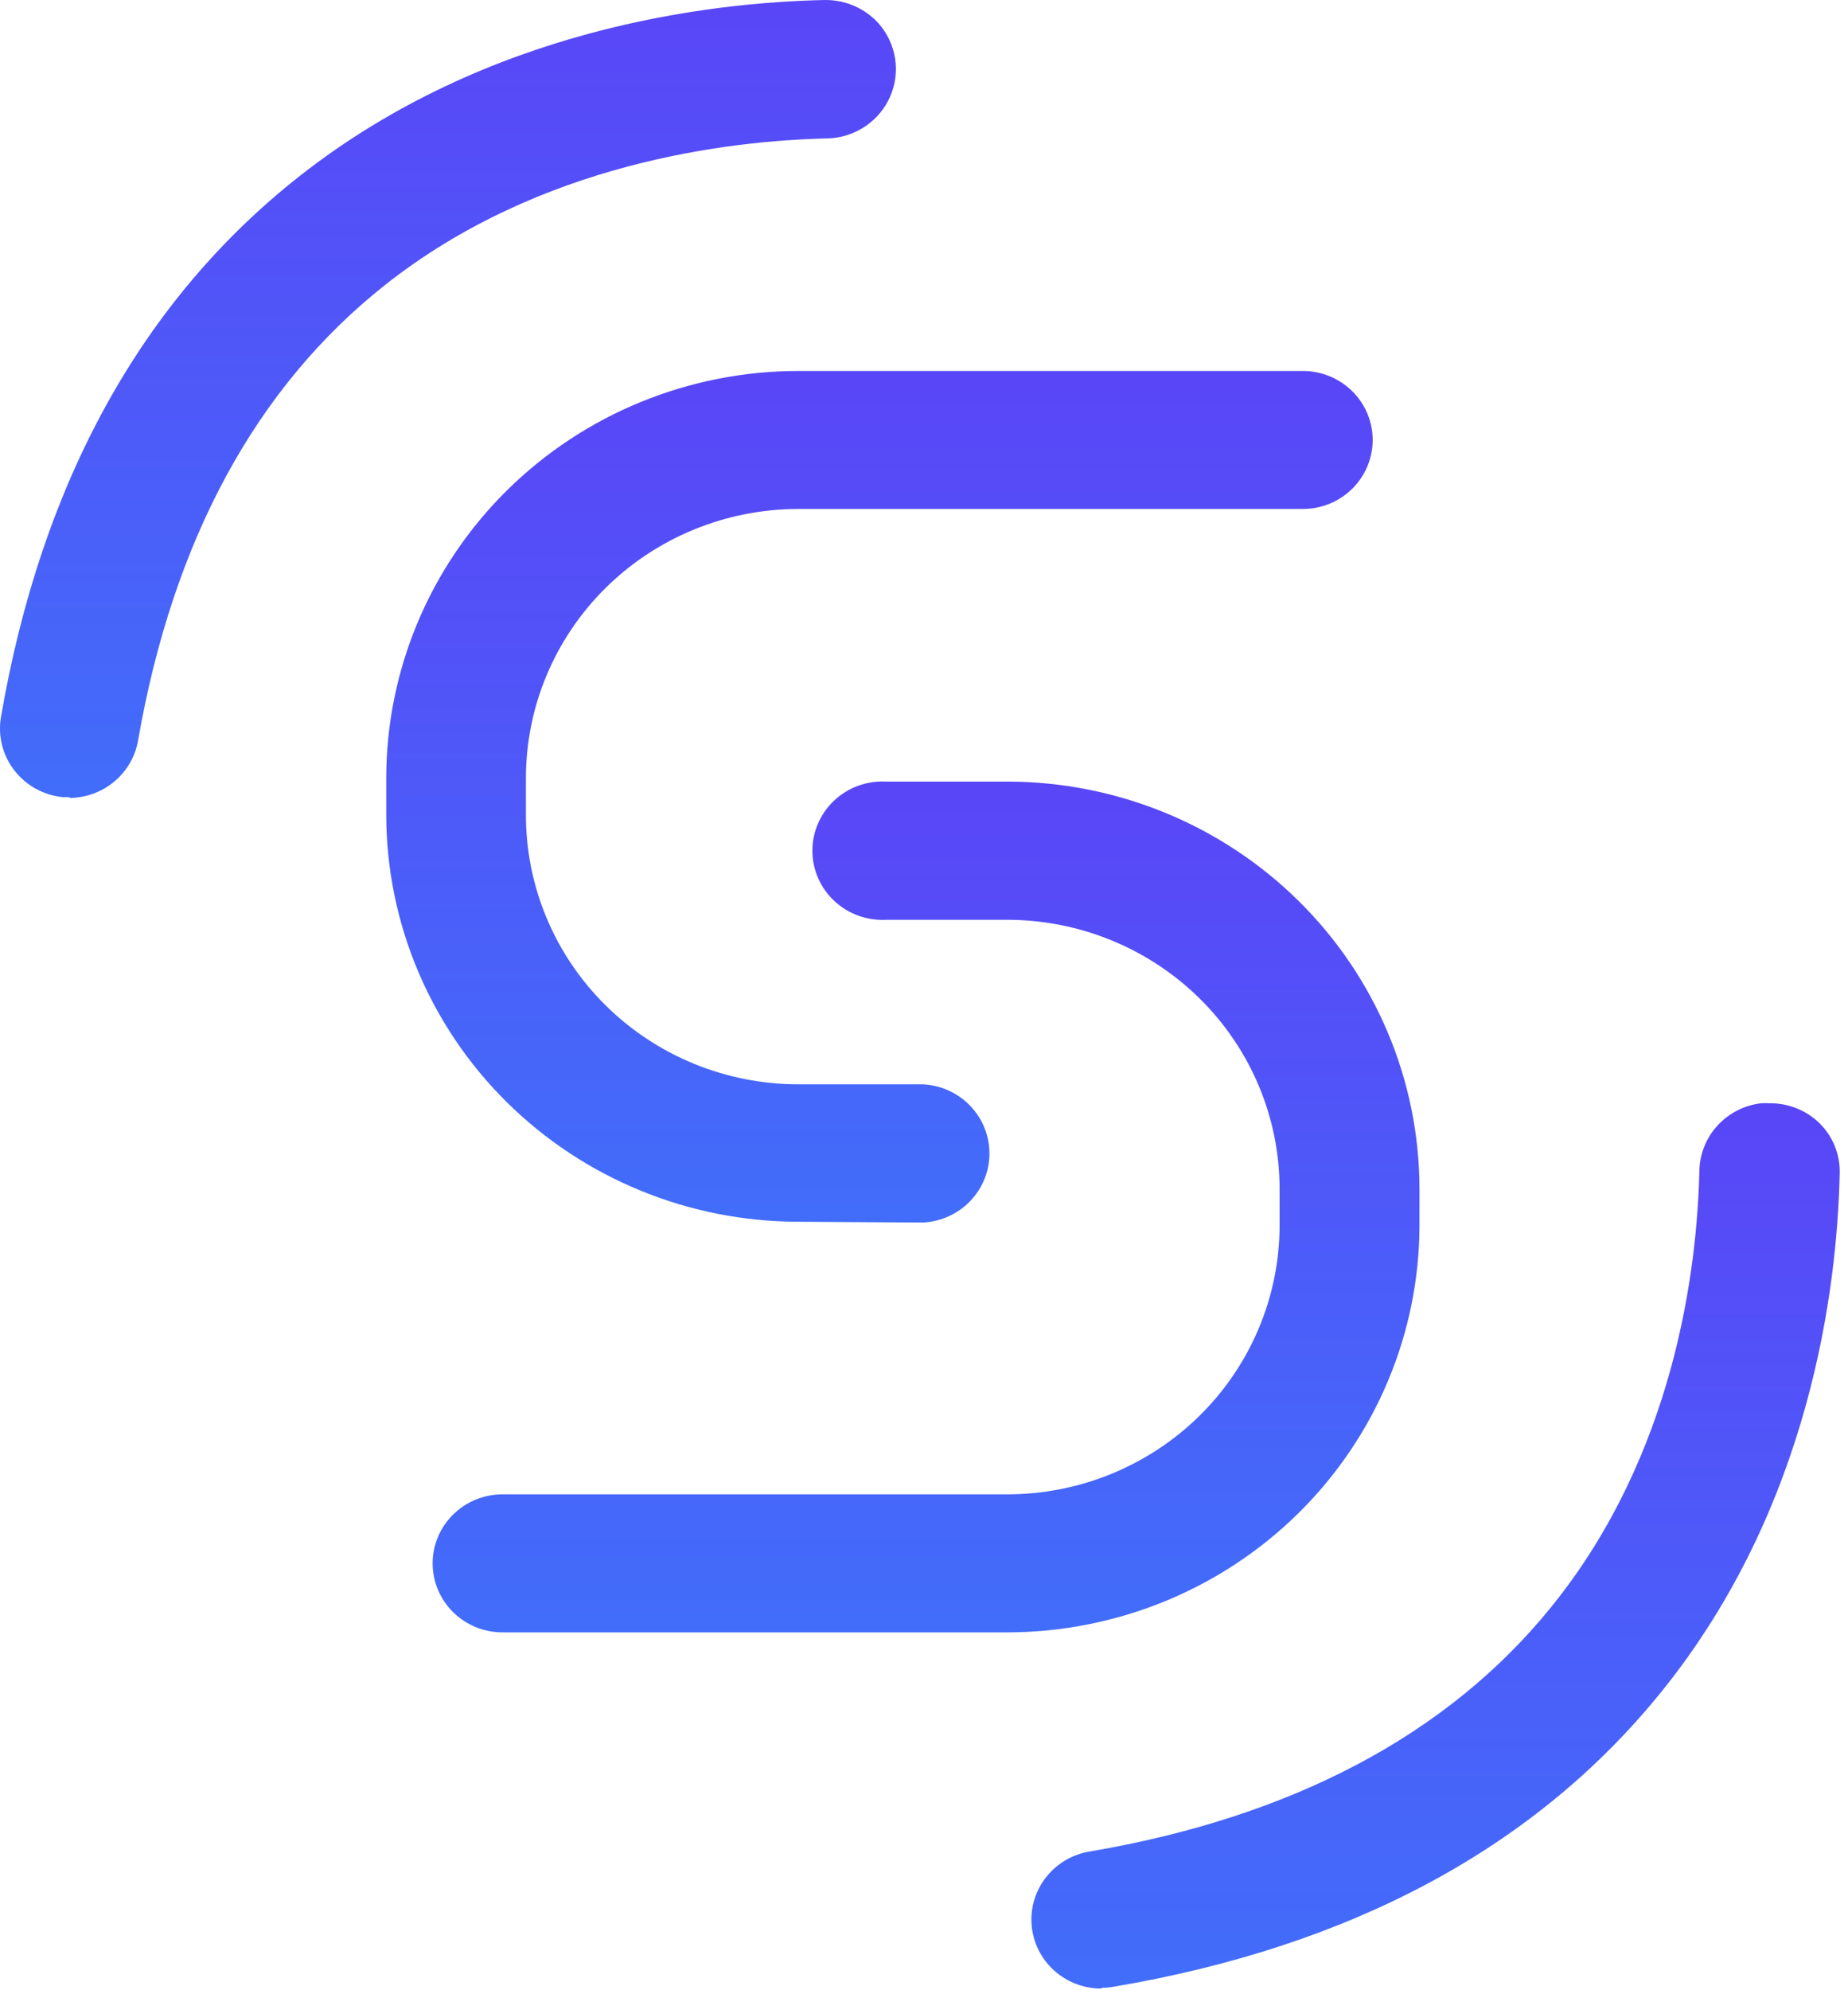 <?xml version="1.0" encoding="UTF-8"?>
<svg xmlns="http://www.w3.org/2000/svg" width="131" height="141" viewBox="0 0 131 141" fill="none">
  <path d="M35.62 115.667C34.307 115.667 33.048 115.152 32.119 114.235C31.191 113.318 30.669 112.074 30.669 110.777C30.669 109.481 31.191 108.237 32.119 107.32C33.048 106.403 34.307 105.888 35.62 105.888H71.391C76.512 105.888 81.423 103.88 85.045 100.305C88.667 96.731 90.704 91.882 90.707 86.825V84.238C90.704 79.184 88.669 74.337 85.05 70.763C81.431 67.189 76.523 65.179 71.405 65.175H62.82C62.147 65.211 61.473 65.111 60.84 64.881C60.207 64.651 59.628 64.296 59.139 63.838C58.649 63.38 58.259 62.828 57.993 62.216C57.726 61.604 57.589 60.945 57.589 60.279C57.589 59.612 57.726 58.953 57.993 58.341C58.259 57.73 58.649 57.178 59.139 56.719C59.628 56.261 60.207 55.906 60.84 55.676C61.473 55.446 62.147 55.346 62.82 55.382H71.405C79.152 55.39 86.579 58.432 92.057 63.842C97.535 69.252 100.616 76.588 100.623 84.238V86.825C100.612 94.473 97.529 101.805 92.052 107.212C86.575 112.619 79.15 115.659 71.405 115.667H35.62Z" fill="url(#paint0_linear_1_839)"></path>
  <path d="M56.583 86.571C48.838 86.563 41.412 83.52 35.937 78.11C30.461 72.7 27.384 65.364 27.38 57.714V55.129C27.387 47.481 30.467 40.15 35.942 34.742C41.417 29.335 48.84 26.294 56.583 26.286H92.354C93.667 26.286 94.927 26.801 95.855 27.718C96.783 28.635 97.305 29.879 97.305 31.176C97.305 32.472 96.783 33.716 95.855 34.633C94.927 35.55 93.667 36.065 92.354 36.065H56.583C51.465 36.069 46.558 38.078 42.939 41.653C39.32 45.227 37.285 50.074 37.281 55.129V57.714C37.276 60.222 37.771 62.706 38.738 65.025C39.705 67.343 41.126 69.451 42.919 71.227C44.711 73.002 46.841 74.412 49.186 75.374C51.531 76.336 54.044 76.832 56.583 76.834H65.44C66.709 76.902 67.903 77.447 68.778 78.358C69.652 79.269 70.139 80.476 70.139 81.731C70.139 82.986 69.652 84.193 68.778 85.104C67.903 86.015 66.709 86.56 65.44 86.627L56.583 86.571Z" fill="url(#paint1_linear_1_839)"></path>
  <path d="M78.086 140.906C76.836 140.912 75.63 140.45 74.711 139.615C73.791 138.779 73.226 137.63 73.128 136.4C73.03 135.169 73.407 133.947 74.184 132.98C74.96 132.013 76.078 131.371 77.313 131.184C91.622 128.739 102.625 122.917 109.936 113.901C118.736 103.062 120.31 89.878 120.467 82.897C120.503 81.725 120.963 80.604 121.764 79.738C122.564 78.872 123.653 78.318 124.831 78.177C125.036 78.162 125.242 78.162 125.447 78.177C126.101 78.169 126.751 78.29 127.357 78.533C127.964 78.775 128.516 79.135 128.981 79.59C129.448 80.05 129.815 80.6 130.061 81.205C130.307 81.809 130.427 82.457 130.412 83.109C130.24 91.206 128.366 106.751 117.792 119.851C108.892 130.887 95.828 137.925 78.93 140.779C78.657 140.831 78.379 140.854 78.1 140.85L78.086 140.906Z" fill="url(#paint2_linear_1_839)"></path>
  <path d="M4.958 56.484H4.443C3.772 56.416 3.122 56.212 2.533 55.887C1.944 55.561 1.429 55.12 1.019 54.591C0.609 54.062 0.312 53.455 0.148 52.809C-0.016 52.162 -0.044 51.489 0.065 50.831C2.927 34.156 10.081 21.24 21.256 12.464C34.562 2.007 50.302 0.17 58.457 0.001C59.173 -0.01 59.884 0.131 60.54 0.414C61.196 0.696 61.784 1.114 62.263 1.64C62.888 2.34 63.299 3.201 63.447 4.122C63.595 5.044 63.474 5.988 63.099 6.845C62.724 7.701 62.11 8.435 61.328 8.959C60.547 9.484 59.631 9.778 58.686 9.808C51.675 9.963 38.268 11.518 27.294 20.194C18.165 27.416 12.27 38.254 9.795 52.428C9.605 53.573 9.011 54.614 8.118 55.367C7.224 56.12 6.09 56.536 4.915 56.541L4.958 56.484Z" fill="url(#paint3_linear_1_839)"></path>
  <defs>
    <linearGradient id="paint0_linear_1_839" x1="65.611" y1="115.667" x2="65.611" y2="55.382" gradientUnits="userSpaceOnUse">
      <stop stop-color="#426DFA"></stop>
      <stop offset="1" stop-color="#5946F7"></stop>
    </linearGradient>
    <linearGradient id="paint1_linear_1_839" x1="62.307" y1="86.571" x2="62.307" y2="26.286" gradientUnits="userSpaceOnUse">
      <stop stop-color="#426DFA"></stop>
      <stop offset="1" stop-color="#5946F7"></stop>
    </linearGradient>
    <linearGradient id="paint2_linear_1_839" x1="101.766" y1="140.906" x2="101.766" y2="78.135" gradientUnits="userSpaceOnUse">
      <stop stop-color="#426DFA"></stop>
      <stop offset="1" stop-color="#5946F7"></stop>
    </linearGradient>
    <linearGradient id="paint3_linear_1_839" x1="31.772" y1="56.484" x2="31.772" y2="-0.056" gradientUnits="userSpaceOnUse">
      <stop stop-color="#426DFA"></stop>
      <stop offset="1" stop-color="#5946F7"></stop>
    </linearGradient>
  </defs>
</svg>

